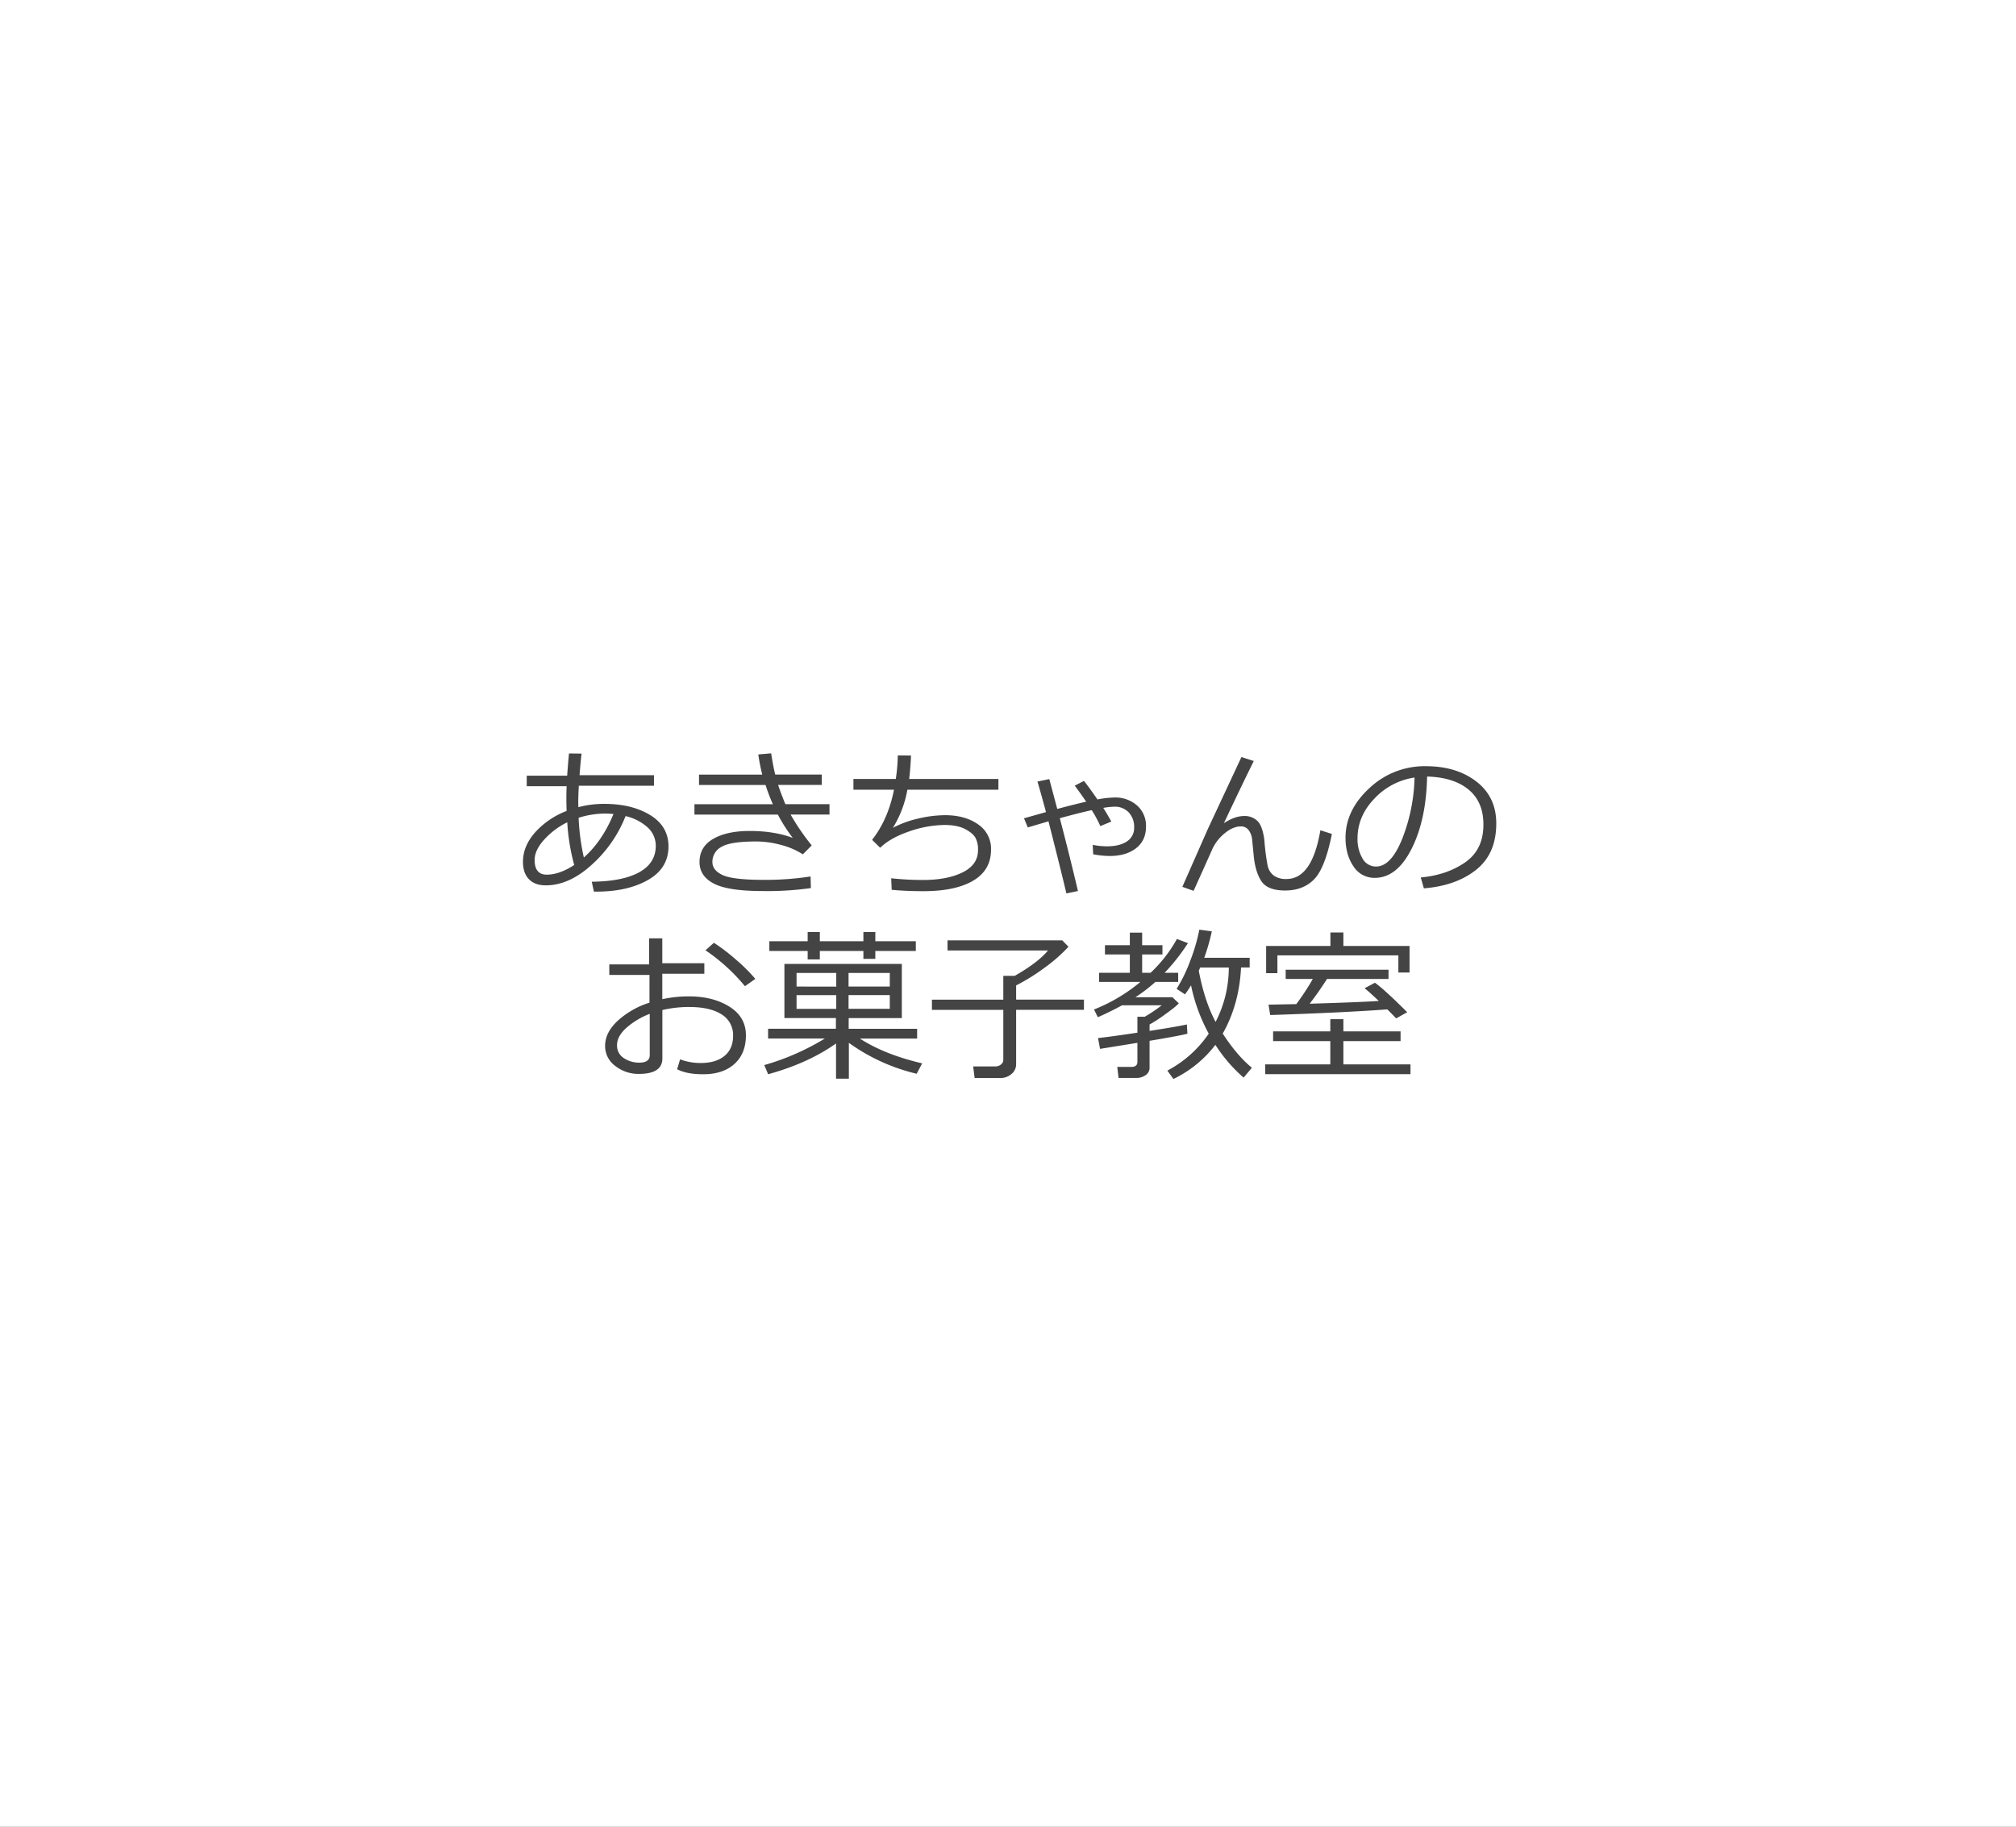 <?xml version="1.0" encoding="UTF-8"?> <svg xmlns="http://www.w3.org/2000/svg" id="レイヤー_1" data-name="レイヤー 1" viewBox="0 0 1100 996.88"><rect x="0" y="0" width="1100" height="996.88" fill="#808080" stroke="none"/><defs><style>.cls-1{fill:#fff;}.cls-2{fill:#444;}</style></defs><rect class="cls-1" x="0.5" y="0.5" width="1099" height="995.88"></rect><path class="cls-1" d="M1232-120V874.9H134V-120H1232m1-1H133V875.9H1233V-121Z" transform="translate(-133 120.97)"></path><path class="cls-2" d="M457.06,365.62l-1.18-5.41q16.74-.16,25.81-5.12t9.12-14.39a13.51,13.51,0,0,0-4.41-10.11,26.8,26.8,0,0,0-12.07-6.19,70,70,0,0,1-18.23,26.34q-12.44,11.44-25.27,11.45-6,0-9.23-3.36t-3.25-9.47q0-8.61,6.66-16.11a44.47,44.47,0,0,1,17.16-11.67q-.14-3.42-.14-6.81t.14-6.68H420.41v-5.75h22.06q.45-6.6,1-12.13l6.86.08q-.57,4.71-1.1,11.78h40.6v5.76h-41c-.2,3.37-.31,6.44-.31,9.23l.05,2.46a55.63,55.63,0,0,1,14.1-1.8q15.08,0,25.08,6.11t10,17.13q0,11.91-11.18,18.29t-28.32,6.37Zm-14.54-37.84a41.63,41.63,0,0,0-12.42,9.27q-5.39,5.85-5.38,11.3,0,8,6.59,8,6.9,0,15-5.27A113.54,113.54,0,0,1,442.52,327.78Zm25.22-4.53c-1.52-.14-3.05-.22-4.57-.22a47.48,47.48,0,0,0-14.46,2.29A123.13,123.13,0,0,0,451.57,347Q461.68,338,467.74,323.25Z" transform="translate(-133 120.97)"></path><path class="cls-2" d="M575.89,340.39l-4.83,4.88a40.27,40.27,0,0,0-11.82-5.12,51.93,51.93,0,0,0-13.58-1.91q-14.24,0-19.1,3a9.17,9.17,0,0,0-4.85,8.19q0,4.58,5.62,7.16t22.11,2.6a161.13,161.13,0,0,0,25.84-1.85l.17,6.33a167.53,167.53,0,0,1-26.19,1.63q-18.94,0-26.76-4.07t-7.82-11.8q0-8.26,7.44-12.59t19.93-4.33q13.46,0,23.51,3.78a88.11,88.11,0,0,1-8.13-12.7H511.91v-5.67h42.8a99.86,99.86,0,0,1-4-10.5h-36.3v-5.67h34.5a102.25,102.25,0,0,1-2.15-11l7-.61Q555,298,556,301.72h25.4v5.67H557.57q1.18,3.69,3.95,10.5H585.6v5.67H564.38A126.8,126.8,0,0,0,575.89,340.39Z" transform="translate(-133 120.97)"></path><path class="cls-2" d="M619.53,364.61l-.26-6.29a157.9,157.9,0,0,0,17.49.93q13.05,0,21.46-4.14T666.64,343a13.76,13.76,0,0,0-1.41-6.81c-.94-1.64-2.8-3.21-5.6-4.7s-6.59-2.25-11.36-2.25A60.51,60.51,0,0,0,629,332.79q-10.12,3.46-15.75,8.88l-4.4-4.31q8.79-11.3,11.95-27.38H598.66v-5.84h23.11a93.58,93.58,0,0,0,1.1-12.88l7.21.09q-.27,6.72-1,12.79h48.69V310H628.1a58.74,58.74,0,0,1-7.91,20.79,55.51,55.51,0,0,1,13.62-5,64.49,64.49,0,0,1,14.86-1.89q10.89,0,18,5a15.91,15.91,0,0,1,7.07,13.8q0,11.2-9.75,16.94t-27.29,5.73Q626.91,365.35,619.53,364.61Z" transform="translate(-133 120.97)"></path><path class="cls-2" d="M721.17,365.27l-6.32,1.31q-2.16-9.4-9.76-39.33l-11.29,3.34-2.07-5,12-3.38q-2.6-9.72-4.66-16.66l6.46-1.36,4.35,16.3q9.33-2.51,15.78-3.95-3-4.44-6.24-8.75l5-2.59q2.21,2.6,7.38,10.11a53.4,53.4,0,0,1,9.23-1.06,17.89,17.89,0,0,1,12.42,4.37,14.81,14.81,0,0,1,4.85,11.54q0,7.56-5.45,11.78t-14.32,4.22a48.13,48.13,0,0,1-9.06-.93l-.26-5.14a39.59,39.59,0,0,0,7.91.79q6.72,0,10.7-2.63a8.62,8.62,0,0,0,4-7.65,11.46,11.46,0,0,0-2.92-8.2,10.38,10.38,0,0,0-7.8-3.14,39.19,39.19,0,0,0-6.11.66c1.37,2.14,2.84,4.63,4.39,7.47l-6,2.46a67.15,67.15,0,0,0-4.7-8.7q-7.22,1.59-17.4,4.4Q716.69,346.23,721.17,365.27Z" transform="translate(-133 120.97)"></path><path class="cls-2" d="M817.11,294.34q-5.62,11.25-16.31,33.92,5.94-3.9,11-3.91a10,10,0,0,1,7.38,2.77q2.68,2.73,3.69,10.2a123.32,123.32,0,0,0,1.8,14.12,9.24,9.24,0,0,0,3.32,5.39,11.28,11.28,0,0,0,7,1.89q13.92,0,18.45-26.59l6.29,2Q856,352.83,850,358.92T834.2,365q-9.71,0-13.07-5.27T817,345.27l-.79-8a10.05,10.05,0,0,0-1.89-5.19,5.07,5.07,0,0,0-4.22-2.06q-4.39,0-9,3.86a24.39,24.39,0,0,0-6.83,9q-2.22,5.07-10,22.3L778.13,363,792,331.52l18.37-39.34Z" transform="translate(-133 120.97)"></path><path class="cls-2" d="M909.92,363.82l-1.71-5.94q14.14-1.28,24.19-8.21t10-20.75q0-12.3-8.11-19t-22.61-7.11q-.48,23.64-8.48,39.46t-20,15.82a13.45,13.45,0,0,1-11.75-6.35q-4.29-6.34-4.29-15.49,0-15.08,13-27.09a43.84,43.84,0,0,1,30.8-12q16.75,0,27.6,8.37t10.86,22.87q0,16.53-10.95,25.27T909.92,363.82Zm-5.1-60.47a37.45,37.45,0,0,0-21.93,11.53q-9.18,9.6-9.18,21.69a20.75,20.75,0,0,0,2.68,10.88,8.33,8.33,0,0,0,7.47,4.46q8.22,0,14.33-15.36A96.92,96.92,0,0,0,904.82,303.35Z" transform="translate(-133 120.97)"></path><path class="cls-2" d="M502.46,462.54l1.62-5.4a31.6,31.6,0,0,0,11.25,2q8.22,0,12.92-3.83T533,444.39a13.17,13.17,0,0,0-6.33-11.82q-6.33-4-17.62-4a63.19,63.19,0,0,0-14.64,1.67v26.41q0,8.43-12.79,8.44a20.4,20.4,0,0,1-12.89-4.33,13.33,13.33,0,0,1-5.56-11q0-7.29,6.92-13.71a46.35,46.35,0,0,1,17.29-9.84V411.08H465.46v-5.76h21.71V391.09h7.2v13.58h22.94v5.75H494.37v13.89a68.64,68.64,0,0,1,14.51-1.54q13.17,0,22.14,5.63T540,444q0,10-6.26,15.64t-17,5.63Q507.77,465.31,502.46,462.54Zm-14.94-30.23a41.7,41.7,0,0,0-12.7,7.6q-5.15,4.62-5.14,9.49a8,8,0,0,0,3.75,7.1,15,15,0,0,0,8.37,2.44q5.71,0,5.72-4.05Zm57.61-19.08-5.67,4a101.42,101.42,0,0,0-21.53-19.6l4.61-4.09a106.38,106.38,0,0,1,12.11,9.25A92.74,92.74,0,0,1,545.13,413.23Z" transform="translate(-133 120.97)"></path><path class="cls-2" d="M552.12,465.27l-2.11-5a134.16,134.16,0,0,0,33.09-14.5h-31v-5.32h37v-5.84H561V405.06h64.07v29.58h-29v5.84h37.35v5.32H602.17q13.41,8.7,34,13.53l-3,5.67a104,104,0,0,1-37-16.87v19.55h-7v-19.2Q573.87,459.29,552.12,465.27ZM610.61,398v4.3H604.1V398H580.33v4.61h-6.64V398H552.78v-5.32h20.91v-5h6.64v5H604.1v-5h6.51v5h22.1V398Zm-21.32,19.46V410H567.63v7.42Zm0,12.13v-7.47H567.63v7.47ZM596,410v7.42h22.5V410Zm0,12.08v7.47h22.5v-7.47Z" transform="translate(-133 120.97)"></path><path class="cls-2" d="M678.86,467.33H664.79L664,461h12.09a4.67,4.67,0,0,0,3.07-1.05,3.25,3.25,0,0,0,1.28-2.59V430.15H641.5v-5.58h38.94v-13h6.24q12.74-7.29,18.15-13.84H650v-5.5h62.62l3.38,3.47a86.87,86.87,0,0,1-13,11.41,108.25,108.25,0,0,1-15.56,9.69v7.73h37v5.58h-37v29.58a6.84,6.84,0,0,1-2.53,5.45A9.08,9.08,0,0,1,678.86,467.33Z" transform="translate(-133 120.97)"></path><path class="cls-2" d="M733.22,451.42l-1.1-5.89q6.81-.73,21.49-2.94v-8.7h4a81.88,81.88,0,0,0,9.27-6.24H745.21q-5.93,3.3-13.18,6.5l-2.11-4.22A92.13,92.13,0,0,0,755,415.08l.22-.18H732.69v-5h16.79v-10H735.9v-5.05h13.58v-6.86h6.72v6.86h11.07v5.05H756.2v10h4.61a75.77,75.77,0,0,0,14.37-18.46l6,2.29a110.48,110.48,0,0,1-12.7,16.17h7.38v5H763.41a87.39,87.39,0,0,1-10.9,8.35h20.21l3.47,3.3q-1.35,1.67-7.4,6a74.73,74.73,0,0,1-8.55,5.56v3.51q15.25-2.37,20.35-3.51l.31,5.05q-3.69,1-20.66,3.87v14.76a4.66,4.66,0,0,1-2.2,4,8.37,8.37,0,0,1-4.79,1.49h-9.93l-.7-6h7.6q3.39,0,3.39-2.76V448.13Zm62.93-2.19a63.16,63.16,0,0,1-22.9,18.63l-3.3-4.57a62.93,62.93,0,0,0,22.59-20.17,94.54,94.54,0,0,1-9.67-26.37,56.21,56.21,0,0,1-3.29,4.92l-4.57-3a83.45,83.45,0,0,0,7.58-15.73,99.71,99.71,0,0,0,4.81-16.57l6.81.92a112.11,112.11,0,0,1-4.13,14.42h24.79V407h-4.71q-1,20.22-10,36.08,7.92,12.14,15.91,18.64l-4.52,5.4A83.79,83.79,0,0,1,796.15,449.23Zm.13-12.53a64.74,64.74,0,0,0,7.2-29.66l-15.6,0-.79,1.72Q790.26,425.5,796.28,436.7Z" transform="translate(-133 120.97)"></path><path class="cls-2" d="M823.35,465.22V459.9h35.51V447.2H827.65v-5.31h31.21v-6.68H866v6.68h31.2v5.31H866v12.7h36.61v5.32ZM896,409.76V400.4h-66v9.71h-6.15V395.26h35.07v-7.34H866v7.34H902.1v14.5ZM840.31,427a134.62,134.62,0,0,0,9-13.72H834.51v-5.05h56.12v5.05H857.05q-4.44,7-9.44,13.5,26.05-.75,37.7-1.5-5-4.78-7.73-6.94l5.62-3q4.83,3.33,17.62,16.08l-6.06,3.38q-1.37-1.53-4.79-4.92-23.87,1.76-63.9,3.08l-.92-5.67Q829.8,427.21,840.31,427Z" transform="translate(-133 120.97)"></path></svg> 